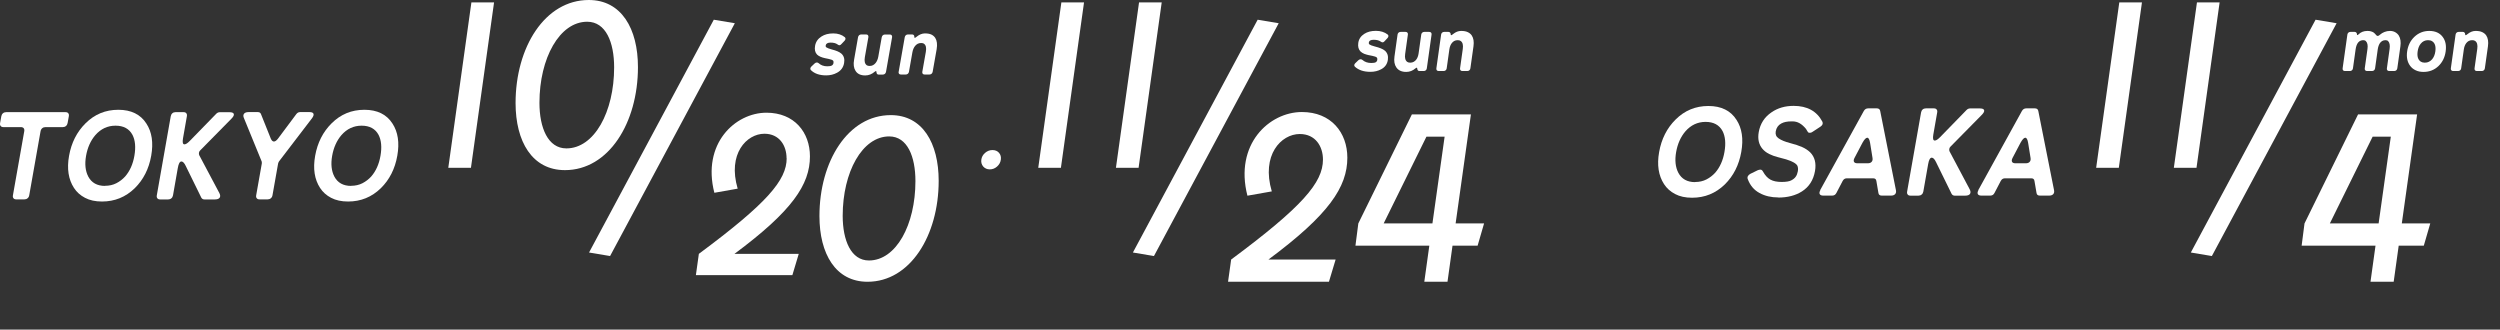 <svg width="1464" height="193" viewBox="0 0 1464 193" fill="none" xmlns="http://www.w3.org/2000/svg">
<rect x="0" y="0" width="1464" height="193" fill="#333333" stroke="none"/>
<path d="M990.886 115.792C986.993 115.792 983.676 115.081 980.934 113.625C978.192 112.203 976.025 110.24 974.468 107.836C971.218 102.826 970.236 96.564 971.59 89.014C972.944 81.364 976.16 75.033 981.204 70.023C986.519 64.708 992.917 62.068 1000.43 62.068C1007.95 62.068 1013.47 64.776 1016.88 70.159C1020.1 75.067 1021.05 81.364 1019.69 88.981C1018.34 96.665 1015.12 102.995 1010.08 107.972C1004.73 113.185 998.334 115.792 990.886 115.792ZM992.647 106.584C995.118 106.584 997.352 106.076 999.316 105.06C1001.28 104.045 1002.97 102.725 1004.43 101.134C1007.17 97.985 1009 93.923 1009.84 89.014C1010.72 84.004 1010.35 79.908 1008.73 76.76C1006.8 73.171 1003.48 71.377 998.808 71.377C994.136 71.377 990.175 73.239 986.959 76.929C984.184 80.179 982.389 84.241 981.543 89.048C980.697 93.855 981.137 97.918 982.829 101.167C984.759 104.824 988.043 106.652 992.68 106.652L992.647 106.584Z" fill="white"/>
<path d="M1041.36 115.622C1037.23 115.622 1033.54 114.776 1030.36 113.016C1027.14 111.289 1024.87 108.581 1023.49 104.891C1023.25 104.316 1023.28 103.74 1023.55 103.165C1023.86 102.623 1024.33 102.149 1024.98 101.81L1029.27 99.712C1029.82 99.475 1030.36 99.339 1030.93 99.339C1031.51 99.339 1032.02 99.746 1032.42 100.49C1033.64 102.691 1035.06 104.248 1036.72 105.162C1038.35 106.076 1040.55 106.55 1043.32 106.55C1045.9 106.55 1047.79 106.245 1048.94 105.636C1050.13 105.026 1051.01 104.316 1051.58 103.469C1052.16 102.657 1052.57 101.607 1052.8 100.355C1053.04 99.102 1052.94 98.019 1052.57 97.105C1051.89 95.751 1049.65 94.465 1045.93 93.314C1044.58 92.941 1042.99 92.501 1041.12 92.027C1039.26 91.553 1037.57 90.944 1036.01 90.165C1034.45 89.387 1033.17 88.405 1032.12 87.186C1029.95 84.647 1029.21 81.364 1029.92 77.335C1030.8 72.427 1033.27 68.567 1037.37 65.791C1041.02 63.252 1045.35 62 1050.36 62C1058.29 62 1063.91 65.081 1067.16 71.208C1067.7 72.325 1067.33 73.307 1066.04 74.187L1061.33 77.267C1060.89 77.606 1060.39 77.775 1059.81 77.775C1059.23 77.775 1058.86 77.606 1058.66 77.234C1058.46 76.861 1058.29 76.59 1058.12 76.387L1057.61 75.507C1056.36 73.984 1055.1 72.867 1053.82 72.156C1052.53 71.411 1051.11 71.073 1049.52 71.073C1047.93 71.073 1046.68 71.174 1045.73 71.377C1044.78 71.58 1043.9 71.885 1043.09 72.325C1041.29 73.307 1040.24 74.83 1039.87 76.929C1039.57 78.689 1040.11 80.043 1041.56 81.025C1043.12 82.108 1045.35 83.022 1048.23 83.767C1051.11 84.512 1053.48 85.29 1055.31 86.103C1057.14 86.915 1058.69 87.931 1059.98 89.15C1062.72 91.858 1063.67 95.548 1062.86 100.186C1061.91 105.5 1059.37 109.461 1055.21 112.102C1051.48 114.471 1046.84 115.69 1041.36 115.69V115.622Z" fill="white"/>
<path d="M1065.9 111.323L1091.46 64.979C1092.04 63.964 1092.88 63.456 1094 63.456H1099.05C1100.16 63.456 1100.84 63.964 1101.04 64.979L1110.25 111.323C1110.45 112.305 1110.32 113.084 1109.81 113.659C1109.3 114.235 1108.52 114.539 1107.51 114.539H1101.89C1100.77 114.539 1100.13 113.998 1099.99 112.948L1098.81 106.009C1098.67 104.925 1098.03 104.418 1096.91 104.418H1081.51C1080.39 104.418 1079.58 104.959 1079.04 106.009L1075.42 112.948C1074.87 114.032 1074.06 114.539 1072.94 114.539H1067.63C1066.61 114.539 1065.94 114.235 1065.63 113.659C1065.33 113.084 1065.46 112.305 1066.01 111.323H1065.9ZM1087.74 95.616H1093.8C1094.78 95.616 1095.52 95.345 1096.03 94.77C1096.54 94.194 1096.71 93.449 1096.54 92.468L1095.12 83.632C1094.78 81.635 1094.24 80.653 1093.46 80.653C1092.68 80.653 1091.77 81.635 1090.65 83.632L1086.01 92.468C1085.5 93.449 1085.4 94.194 1085.71 94.77C1086.01 95.345 1086.69 95.616 1087.7 95.616H1087.74Z" fill="white"/>
<path d="M1116.82 112.136L1124.98 65.86C1125.11 65.149 1125.42 64.539 1125.92 64.099C1126.43 63.659 1127.07 63.456 1127.79 63.456H1132.46C1133.2 63.456 1133.74 63.659 1134.08 64.099C1134.45 64.539 1134.56 65.115 1134.42 65.86L1132.15 78.791C1131.75 81.127 1132.02 82.312 1133 82.312C1133.78 82.312 1134.83 81.635 1136.15 80.281L1151.65 64.37C1152.23 63.795 1152.94 63.49 1153.72 63.49H1159.34C1160.86 63.49 1161.71 63.828 1161.91 64.539C1162.11 65.25 1161.64 66.164 1160.45 67.349L1142.24 85.832C1141.83 86.239 1141.56 86.679 1141.5 87.221C1141.39 87.762 1141.5 88.236 1141.67 88.676L1153.45 110.85C1154.02 111.967 1154.09 112.881 1153.62 113.558C1153.14 114.235 1152.23 114.573 1150.81 114.573H1144.68C1143.9 114.573 1143.29 114.235 1142.88 113.558L1133.71 94.871C1132.9 93.178 1132.05 92.332 1131.24 92.332C1130.26 92.332 1129.55 93.619 1129.11 96.191L1126.3 112.17C1126.16 112.915 1125.86 113.49 1125.31 113.93C1124.81 114.37 1124.16 114.573 1123.45 114.573H1118.78C1118.04 114.573 1117.49 114.37 1117.16 113.93C1116.78 113.49 1116.68 112.915 1116.82 112.17V112.136Z" fill="white"/>
<path d="M1158.49 111.323L1184.05 64.979C1184.62 63.964 1185.47 63.456 1186.59 63.456H1191.63C1192.75 63.456 1193.43 63.964 1193.63 64.979L1202.84 111.323C1203.04 112.305 1202.9 113.084 1202.4 113.659C1201.89 114.235 1201.11 114.539 1200.09 114.539H1194.48C1193.36 114.539 1192.71 113.998 1192.58 112.948L1191.39 106.009C1191.26 104.925 1190.62 104.418 1189.5 104.418H1174.1C1172.98 104.418 1172.17 104.959 1171.62 106.009L1168 112.948C1167.46 114.032 1166.65 114.539 1165.53 114.539H1160.22C1159.2 114.539 1158.52 114.235 1158.22 113.659C1157.91 113.084 1158.05 112.305 1158.59 111.323H1158.49ZM1180.29 95.616H1186.35C1187.33 95.616 1188.08 95.345 1188.58 94.77C1189.09 94.194 1189.26 93.449 1189.09 92.468L1187.67 83.632C1187.33 81.635 1186.79 80.653 1186.01 80.653C1185.23 80.653 1184.32 81.635 1183.2 83.632L1178.56 92.468C1178.06 93.449 1177.96 94.194 1178.26 94.77C1178.56 95.345 1179.24 95.616 1180.26 95.616H1180.29Z" fill="white"/>
<path d="M7.573 114.355L14.208 76.846C14.343 76.101 14.208 75.526 13.869 75.086C13.497 74.646 12.955 74.443 12.244 74.443H2.021C1.276 74.443 0.734 74.206 0.396 73.799C0.023 73.359 -0.078 72.784 0.057 72.039L0.768 68.078C0.904 67.367 1.208 66.758 1.75 66.318C2.258 65.878 2.901 65.675 3.612 65.675H38.344C39.089 65.675 39.631 65.878 39.969 66.318C40.342 66.758 40.443 67.334 40.308 68.078L39.597 72.039C39.462 72.75 39.157 73.359 38.615 73.799C38.107 74.24 37.464 74.443 36.753 74.443H26.598C25.887 74.443 25.244 74.646 24.736 75.086C24.228 75.526 23.889 76.101 23.754 76.846L17.119 114.355C16.983 115.099 16.679 115.675 16.137 116.115C15.629 116.555 14.986 116.758 14.275 116.758H9.536C8.791 116.758 8.25 116.555 7.911 116.115C7.539 115.675 7.437 115.099 7.573 114.355Z" fill="white"/>
<path d="M59.739 118.01C55.846 118.01 52.529 117.3 49.787 115.844C47.045 114.422 44.878 112.459 43.321 110.055C40.071 105.045 39.089 98.782 40.443 91.233C41.797 83.582 45.014 77.252 50.057 72.242C55.372 66.927 61.77 64.287 69.286 64.287C76.801 64.287 82.319 66.995 85.738 72.377C88.954 77.286 89.902 83.582 88.548 91.199C87.194 98.884 83.978 105.214 78.934 110.191C73.585 115.404 67.187 118.01 59.739 118.01ZM61.5 108.803C63.971 108.803 66.205 108.295 68.169 107.279C70.132 106.264 71.825 104.943 73.28 103.352C76.022 100.204 77.85 96.142 78.697 91.233C79.577 86.223 79.204 82.127 77.58 78.979C75.65 75.39 72.332 73.596 67.661 73.596C62.989 73.596 59.028 75.458 55.812 79.148C53.036 82.398 51.242 86.46 50.396 91.267C49.55 96.074 49.99 100.136 51.682 103.386C53.612 107.042 56.896 108.87 61.533 108.87L61.5 108.803Z" fill="white"/>
<path d="M91.831 114.355L99.99 68.078C100.125 67.367 100.43 66.758 100.938 66.318C101.445 65.878 102.089 65.675 102.799 65.675H107.471C108.216 65.675 108.757 65.878 109.096 66.318C109.468 66.758 109.57 67.334 109.435 68.078L107.166 81.01C106.76 83.346 107.031 84.531 108.013 84.531C108.791 84.531 109.841 83.854 111.161 82.499L126.665 66.589C127.241 66.013 127.952 65.709 128.73 65.709H134.35C135.873 65.709 136.72 66.047 136.923 66.758C137.126 67.469 136.652 68.383 135.467 69.568L117.254 88.051C116.848 88.457 116.577 88.898 116.51 89.439C116.408 89.981 116.51 90.455 116.679 90.895L128.46 113.068C129.035 114.185 129.103 115.099 128.629 115.776C128.155 116.453 127.241 116.792 125.819 116.792H119.692C118.913 116.792 118.304 116.453 117.898 115.776L108.724 97.09C107.911 95.397 107.065 94.551 106.252 94.551C105.271 94.551 104.56 95.837 104.12 98.41L101.31 114.388C101.174 115.133 100.87 115.709 100.328 116.149C99.82 116.589 99.177 116.792 98.466 116.792H93.795C93.05 116.792 92.508 116.589 92.17 116.149C91.797 115.709 91.696 115.133 91.831 114.388V114.355Z" fill="white"/>
<path d="M150.024 114.354L153.308 95.803C153.375 95.464 153.341 95.058 153.24 94.55L142.881 69.228C142.373 68.145 142.407 67.299 142.881 66.622C143.389 65.979 144.269 65.64 145.521 65.64H151.006C151.92 65.64 152.563 66.046 152.834 66.825L158.622 81.28C159.13 82.363 159.706 82.871 160.417 82.871C161.127 82.871 161.872 82.329 162.718 81.28L173.517 66.825C174.093 66.046 174.838 65.64 175.752 65.64H181.304C182.556 65.64 183.335 65.979 183.572 66.622C183.809 67.265 183.538 68.145 182.725 69.228L163.362 94.55C163.091 95.024 162.922 95.464 162.854 95.803L159.57 114.354C159.435 115.099 159.13 115.674 158.588 116.114C158.081 116.554 157.437 116.757 156.727 116.757H151.987C151.243 116.757 150.701 116.554 150.362 116.114C149.99 115.674 149.888 115.099 150.024 114.354Z" fill="white"/>
<path d="M203.849 118.01C199.956 118.01 196.638 117.3 193.896 115.844C191.154 114.422 188.987 112.459 187.43 110.055C184.18 105.045 183.199 98.782 184.553 91.233C185.907 83.582 189.123 77.252 194.167 72.242C199.482 66.927 205.88 64.287 213.395 64.287C220.91 64.287 226.428 66.995 229.847 72.377C233.063 77.286 234.011 83.582 232.657 91.199C231.303 98.884 228.087 105.214 223.043 110.191C217.694 115.404 211.296 118.01 203.849 118.01ZM205.609 108.803C208.08 108.803 210.315 108.295 212.278 107.279C214.241 106.264 215.934 104.943 217.39 103.352C220.132 100.204 221.96 96.142 222.806 91.233C223.686 86.223 223.314 82.127 221.689 78.979C219.759 75.39 216.442 73.596 211.77 73.596C207.099 73.596 203.138 75.458 199.922 79.148C197.146 82.398 195.352 86.46 194.505 91.267C193.659 96.074 194.099 100.136 195.792 103.386C197.721 107.042 201.005 108.87 205.643 108.87L205.609 108.803Z" fill="white"/>
<path d="M289.326 1.389L275.785 98.274H262.515L276.056 1.389H289.326Z" fill="white"/>
<path d="M344.811 0C363.903 0 373.585 16.757 373.585 39.303C373.585 71.97 356.422 99.628 330.829 99.628C311.601 99.628 301.919 82.871 301.919 60.325C301.919 27.657 319.083 0 344.811 0ZM331.676 86.899C347.993 86.899 359.638 65.572 359.638 39.438C359.638 24.78 354.797 12.729 343.863 12.729C327.681 12.729 315.901 34.022 315.901 60.19C315.901 74.848 320.877 86.899 331.676 86.899Z" fill="white"/>
<path d="M430.321 13.609L357.268 149.933L344.945 147.868L417.999 11.544L430.321 13.609Z" fill="white"/>
<path d="M483.539 26.607C483.438 27.081 483.539 27.453 483.844 27.691C484.42 28.097 485.435 28.503 486.925 28.909C488.414 29.282 489.599 29.688 490.479 30.06C491.359 30.433 492.138 30.907 492.815 31.482C494.203 32.802 494.711 34.596 494.305 36.898C493.864 39.471 492.476 41.367 490.175 42.586C488.279 43.635 486.146 44.143 483.81 44.143C479.951 44.143 476.972 43.127 474.873 41.062C474.569 40.758 474.467 40.419 474.535 40.047C474.602 39.64 474.806 39.302 475.144 38.963L477.04 37.169C477.48 36.763 477.92 36.594 478.326 36.594C478.732 36.594 479.105 36.729 479.443 37.034C480.73 38.219 482.422 38.828 484.487 38.828C485.74 38.828 486.62 38.659 487.128 38.354C487.636 38.049 487.974 37.575 488.076 36.966C488.177 36.357 488.143 35.917 487.94 35.612C487.737 35.341 487.399 35.104 486.857 34.935C486.315 34.766 485.774 34.596 485.232 34.495C484.69 34.393 483.98 34.224 483.099 34.055C482.219 33.886 481.407 33.615 480.56 33.276C479.748 32.938 479.037 32.498 478.462 31.956C477.311 30.737 476.904 29.011 477.311 26.81C477.717 24.508 478.969 22.68 481.068 21.36C482.896 20.175 485.198 19.566 487.94 19.566C490.682 19.566 492.917 20.311 494.711 21.766C495.015 22.037 495.151 22.342 495.117 22.748C495.083 23.154 494.914 23.493 494.575 23.865L492.68 25.863C492.307 26.269 491.969 26.506 491.596 26.506C491.224 26.506 490.818 26.336 490.378 25.964C489.43 25.287 488.11 24.948 486.383 24.948C484.657 24.948 483.709 25.524 483.506 26.641L483.539 26.607Z" fill="white"/>
<path d="M506.66 44.177C504.02 44.177 502.124 43.297 501.007 41.503C499.957 39.878 499.653 37.678 500.161 34.935L502.462 21.801C502.564 21.327 502.767 20.921 503.106 20.616C503.444 20.345 503.85 20.176 504.324 20.176H507.202C507.676 20.176 508.048 20.311 508.285 20.616C508.522 20.921 508.59 21.293 508.522 21.801L506.457 33.48C506.051 35.782 506.423 37.339 507.54 38.185C507.947 38.49 508.522 38.625 509.267 38.625C510.012 38.625 510.689 38.456 511.264 38.151C511.84 37.813 512.347 37.407 512.754 36.899C513.532 35.917 514.074 34.665 514.345 33.107L516.342 21.835C516.444 21.361 516.647 20.954 516.985 20.65C517.324 20.379 517.73 20.21 518.204 20.21H521.081C521.555 20.21 521.928 20.345 522.165 20.65C522.402 20.954 522.469 21.327 522.402 21.835L518.847 42.078C518.746 42.552 518.542 42.959 518.204 43.229C517.865 43.534 517.459 43.669 516.985 43.669H514.48C514.108 43.669 513.803 43.534 513.6 43.297C513.397 43.06 513.295 42.721 513.261 42.281C513.261 41.875 513.16 41.638 512.957 41.638C512.754 41.638 512.55 41.74 512.28 41.977C510.587 43.432 508.725 44.177 506.728 44.177H506.66Z" fill="white"/>
<path d="M526.261 42.044L529.815 21.8C529.917 21.326 530.12 20.92 530.459 20.615C530.797 20.345 531.203 20.175 531.677 20.175H534.182C534.555 20.175 534.859 20.311 535.096 20.548C535.333 20.785 535.435 21.123 535.435 21.529C535.435 21.936 535.503 22.173 535.706 22.173C535.909 22.173 536.281 21.936 536.891 21.428C538.414 20.209 540.005 19.566 541.63 19.566C543.255 19.566 544.541 19.803 545.489 20.277C546.437 20.751 547.148 21.394 547.689 22.206C548.705 23.831 548.976 26.032 548.502 28.841L546.166 42.044C546.065 42.518 545.861 42.924 545.523 43.195C545.184 43.5 544.778 43.635 544.304 43.635H541.427C540.953 43.635 540.58 43.5 540.344 43.195C540.107 42.89 540.039 42.518 540.107 42.044L542.172 30.365C542.578 28.029 542.239 26.438 541.122 25.659C540.716 25.321 540.14 25.185 539.396 25.185C538.651 25.185 537.94 25.355 537.364 25.659C536.789 25.998 536.281 26.404 535.875 26.912C535.096 27.894 534.555 29.146 534.284 30.703L532.287 42.044C532.185 42.518 531.982 42.924 531.643 43.195C531.305 43.5 530.899 43.635 530.425 43.635H527.547C527.073 43.635 526.701 43.5 526.464 43.195C526.227 42.89 526.159 42.518 526.227 42.044H526.261Z" fill="white"/>
<path d="M521.649 67.411C540.253 67.411 549.692 83.809 549.692 105.907C549.692 137.895 532.977 165 508.041 165C489.304 165 479.865 148.602 479.865 126.505C479.865 94.517 496.58 67.411 521.657 67.411H521.649ZM508.845 152.535C524.756 152.535 536.076 131.662 536.076 106.048C536.076 91.683 531.361 79.885 520.712 79.885C504.942 79.885 493.481 100.757 493.481 126.379C493.481 140.744 498.337 152.535 508.845 152.535Z" fill="white"/>
<path d="M460.613 92.675C460.613 85.302 456.453 78.322 447.641 78.322C437.192 78.322 425.956 90.119 431.984 110.47L418.324 112.895C410.954 84.089 430.51 66 448.853 66C465.199 66 474.305 77.535 474.305 91.594C474.305 108.077 463.856 123.61 430.117 148.647H467.753L464.019 161.1H407.515L409.251 148.647C449.148 119.055 460.678 105.521 460.678 92.642L460.613 92.675Z" fill="white"/>
<path d="M1254.33 1.389L1240.78 98.274H1227.51L1241.06 1.389H1254.33Z" fill="white"/>
<path d="M634.811 1.389L621.27 98.274H608L621.541 1.389H634.811Z" fill="white"/>
<path d="M1299.81 1.389L1286.27 98.274H1273L1286.54 1.389H1299.81Z" fill="white"/>
<path d="M680.297 1.389L666.756 98.274H653.485L667.026 1.389H680.297Z" fill="white"/>
<path d="M1368.32 13.609L1295.27 149.933L1282.95 147.868L1356 11.544L1368.32 13.609Z" fill="white"/>
<path d="M748.807 13.609L675.753 149.933L663.431 147.868L736.484 11.544L748.807 13.609Z" fill="white"/>
<path d="M1423.16 130.84L1419.38 143.86H1404.68L1401.74 165H1388.16L1391.1 143.86H1347.84L1349.52 130.84L1380.88 67H1415.46L1406.5 130.84H1423.16ZM1364.36 130.84H1392.92L1400.06 80.02H1389.42L1364.36 130.84Z" fill="white"/>
<path d="M720.965 151.98C762.685 121.04 774.725 106.9 774.725 93.46C774.725 85.76 770.385 78.48 761.145 78.48C750.225 78.48 738.465 90.8 744.765 112.08L730.485 114.6C722.785 84.5 743.225 65.6 762.405 65.6C779.485 65.6 789.005 77.64 789.005 92.34C789.005 109.56 778.085 125.8 742.805 151.98H782.145L778.225 165H719.145L720.965 151.98ZM869.071 130.84L865.291 143.86H850.591L847.651 165H834.071L837.011 143.86H793.751L795.431 130.84L826.791 67H861.371L852.411 130.84H869.071ZM810.271 130.84H838.831L845.971 80.02H835.331L810.271 130.84Z" fill="white"/>
<path d="M1371.84 40.023L1374.62 20.249C1374.69 19.774 1374.88 19.393 1375.21 19.108C1375.54 18.823 1375.94 18.68 1376.42 18.68H1378.92C1379.3 18.68 1379.61 18.807 1379.83 19.061C1380.08 19.282 1380.22 19.584 1380.23 19.964C1380.22 20.693 1380.53 20.74 1381.17 20.106C1382.51 18.776 1384.25 18.11 1386.39 18.11C1387.86 18.11 1389.1 18.443 1390.09 19.108C1390.69 19.615 1391.14 20.075 1391.43 20.487C1391.73 20.867 1392.06 21.057 1392.41 21.057C1392.76 21.057 1393.25 20.772 1393.87 20.201C1394.5 19.631 1395.32 19.14 1396.34 18.728C1397.35 18.316 1398.44 18.11 1399.59 18.11C1400.74 18.11 1401.76 18.363 1402.65 18.87C1403.54 19.378 1404.25 20.043 1404.77 20.867C1405.73 22.451 1406.03 24.543 1405.67 27.141L1403.86 40.023C1403.79 40.498 1403.59 40.878 1403.26 41.163C1402.93 41.449 1402.53 41.591 1402.05 41.591H1399.12C1398.64 41.591 1398.28 41.449 1398.03 41.163C1397.78 40.878 1397.69 40.498 1397.76 40.023L1399.36 28.615C1399.66 26.492 1399.36 24.971 1398.47 24.052C1398.13 23.703 1397.61 23.529 1396.91 23.529C1396.21 23.529 1395.58 23.687 1395.02 24.004C1394.49 24.321 1394.05 24.733 1393.69 25.24C1393.05 26.191 1392.62 27.427 1392.4 28.948L1390.85 40.023C1390.78 40.498 1390.58 40.878 1390.26 41.163C1389.93 41.449 1389.52 41.591 1389.04 41.591H1386.16C1385.68 41.591 1385.32 41.449 1385.07 41.163C1384.82 40.878 1384.73 40.498 1384.8 40.023L1386.4 28.615C1386.7 26.492 1386.37 24.971 1385.41 24.052C1385.08 23.703 1384.59 23.529 1383.95 23.529C1381.45 23.529 1379.95 25.335 1379.44 28.948L1377.89 40.023C1377.82 40.498 1377.62 40.878 1377.3 41.163C1376.97 41.449 1376.56 41.591 1376.08 41.591H1373.2C1372.72 41.591 1372.36 41.449 1372.11 41.163C1371.86 40.878 1371.77 40.498 1371.84 40.023ZM1419.22 42.114C1417.46 42.114 1415.92 41.797 1414.6 41.163C1413.28 40.53 1412.22 39.674 1411.41 38.597C1409.74 36.379 1409.14 33.558 1409.62 30.136C1410.11 26.682 1411.52 23.83 1413.85 21.58C1416.29 19.267 1419.2 18.11 1422.59 18.11C1426.08 18.11 1428.7 19.282 1430.45 21.628C1432.1 23.814 1432.67 26.65 1432.18 30.136C1431.7 33.59 1430.29 36.442 1427.96 38.692C1425.56 40.973 1422.64 42.114 1419.22 42.114ZM1417.66 36.125C1418.28 36.505 1419.05 36.695 1419.98 36.695C1420.94 36.695 1421.77 36.505 1422.46 36.125C1423.19 35.745 1423.8 35.254 1424.3 34.651C1425.27 33.447 1425.88 31.942 1426.13 30.136C1426.55 27.157 1425.91 25.145 1424.2 24.099C1423.58 23.719 1422.79 23.529 1421.83 23.529C1420.1 23.529 1418.68 24.226 1417.55 25.62C1416.62 26.761 1416.03 28.266 1415.77 30.136C1415.36 33.051 1415.99 35.048 1417.66 36.125ZM1435.21 40.023L1437.99 20.249C1438.06 19.774 1438.26 19.393 1438.59 19.108C1438.91 18.823 1439.32 18.68 1439.8 18.68H1442.29C1442.68 18.68 1442.98 18.807 1443.2 19.061C1443.46 19.282 1443.59 19.599 1443.59 20.011C1443.6 20.423 1443.7 20.629 1443.89 20.629C1444.08 20.629 1444.47 20.392 1445.05 19.916C1446.53 18.712 1448.09 18.11 1449.72 18.11C1451.35 18.11 1452.64 18.348 1453.6 18.823C1454.56 19.267 1455.32 19.885 1455.89 20.677C1456.97 22.261 1457.33 24.416 1456.94 27.141L1455.13 40.023C1455.07 40.498 1454.87 40.878 1454.54 41.163C1454.21 41.449 1453.81 41.591 1453.33 41.591H1450.45C1449.97 41.591 1449.61 41.449 1449.36 41.163C1449.11 40.878 1449.02 40.498 1449.09 40.023L1450.69 28.615C1451.01 26.333 1450.6 24.796 1449.47 24.004C1449.06 23.687 1448.48 23.529 1447.71 23.529C1446.94 23.529 1446.26 23.687 1445.67 24.004C1445.12 24.321 1444.64 24.733 1444.25 25.24C1443.51 26.191 1443.03 27.427 1442.82 28.948L1441.26 40.023C1441.2 40.498 1441 40.878 1440.67 41.163C1440.34 41.449 1439.94 41.591 1439.46 41.591H1436.58C1436.1 41.591 1435.73 41.449 1435.49 41.163C1435.24 40.878 1435.15 40.498 1435.21 40.023Z" fill="white"/>
<path d="M801.573 24.955C801.506 25.43 801.617 25.779 801.906 26C802.488 26.412 803.52 26.808 805.003 27.189C806.518 27.569 807.728 27.949 808.635 28.33C809.546 28.678 810.345 29.138 811.033 29.708C812.482 31.007 813.051 32.766 812.739 34.984C812.388 37.488 811.087 39.341 808.838 40.545C806.967 41.56 804.864 42.067 802.528 42.067C798.656 42.067 795.628 41.068 793.445 39.072C793.133 38.787 793.004 38.454 793.057 38.074C793.111 37.694 793.304 37.345 793.636 37.028L795.467 35.269C795.905 34.889 796.332 34.699 796.748 34.699C797.164 34.699 797.544 34.842 797.887 35.127C799.227 36.299 800.936 36.886 803.016 36.886C804.264 36.886 805.132 36.743 805.62 36.458C806.145 36.141 806.449 35.681 806.534 35.079C806.619 34.477 806.551 34.049 806.33 33.796C806.147 33.511 805.778 33.289 805.224 33.13C804.707 32.94 804.167 32.798 803.604 32.703C803.046 32.576 802.33 32.433 801.456 32.275C800.587 32.085 799.727 31.831 798.875 31.514C798.06 31.166 797.354 30.722 796.758 30.183C795.551 28.979 795.099 27.3 795.402 25.145C795.718 22.895 796.896 21.12 798.934 19.821C800.731 18.649 802.99 18.062 805.71 18.062C808.462 18.062 810.761 18.776 812.609 20.201C812.925 20.455 813.073 20.772 813.051 21.152C813.03 21.532 812.867 21.897 812.562 22.245L810.752 24.194C810.406 24.606 810.041 24.812 809.657 24.812C809.305 24.812 808.898 24.638 808.435 24.289C807.472 23.624 806.127 23.291 804.399 23.291C802.671 23.291 801.729 23.846 801.573 24.955ZM823.493 42.114C820.837 42.114 818.912 41.243 817.717 39.5C816.595 37.915 816.224 35.776 816.603 33.083L818.406 20.249C818.473 19.774 818.67 19.393 818.999 19.108C819.327 18.823 819.731 18.68 820.211 18.68H823.091C823.571 18.68 823.935 18.823 824.183 19.108C824.43 19.393 824.521 19.774 824.454 20.249L822.851 31.657C822.535 33.907 822.959 35.444 824.123 36.268C824.531 36.553 825.103 36.695 825.839 36.695C826.607 36.695 827.269 36.537 827.826 36.22C828.414 35.903 828.904 35.491 829.295 34.984C830.037 34.033 830.515 32.798 830.728 31.277L832.278 20.249C832.345 19.774 832.542 19.393 832.871 19.108C833.199 18.823 833.603 18.68 834.083 18.68H836.963C837.443 18.68 837.807 18.823 838.055 19.108C838.302 19.393 838.393 19.774 838.326 20.249L835.547 40.023C835.48 40.498 835.283 40.878 834.955 41.163C834.627 41.449 834.223 41.591 833.743 41.591H831.247C830.863 41.591 830.558 41.48 830.334 41.258C830.113 41.005 829.984 40.672 829.946 40.26C829.94 39.848 829.841 39.642 829.649 39.642C829.457 39.642 829.233 39.753 828.978 39.975C827.338 41.401 825.509 42.114 823.493 42.114ZM841.136 40.023L843.915 20.249C843.982 19.774 844.179 19.393 844.508 19.108C844.836 18.823 845.24 18.68 845.72 18.68H848.216C848.6 18.68 848.902 18.807 849.122 19.061C849.379 19.282 849.511 19.599 849.517 20.011C849.523 20.423 849.622 20.629 849.814 20.629C850.006 20.629 850.391 20.392 850.97 19.916C852.451 18.712 854.008 18.11 855.64 18.11C857.272 18.11 858.566 18.348 859.524 18.823C860.485 19.267 861.246 19.885 861.807 20.677C862.896 22.261 863.25 24.416 862.867 27.141L861.056 40.023C860.989 40.498 860.792 40.878 860.464 41.163C860.136 41.449 859.732 41.591 859.252 41.591H856.372C855.892 41.591 855.528 41.449 855.28 41.163C855.032 40.878 854.941 40.498 855.008 40.023L856.612 28.615C856.932 26.333 856.524 24.796 855.387 24.004C854.984 23.687 854.398 23.529 853.63 23.529C852.862 23.529 852.184 23.687 851.595 24.004C851.039 24.321 850.565 24.733 850.174 25.24C849.432 26.191 848.955 27.427 848.741 28.948L847.184 40.023C847.117 40.498 846.92 40.878 846.592 41.163C846.264 41.449 845.86 41.591 845.38 41.591H842.5C842.02 41.591 841.656 41.449 841.408 41.163C841.16 40.878 841.069 40.498 841.136 40.023Z" fill="white"/>
<path d="M586.085 93.529C585.863 95.113 585.113 96.46 583.838 97.569C582.598 98.647 581.194 99.185 579.626 99.185C578.058 99.185 576.776 98.631 575.78 97.522C574.821 96.381 574.45 95.034 574.668 93.481C574.886 91.928 575.615 90.613 576.855 89.536C578.13 88.427 579.568 87.872 581.168 87.872C582.8 87.872 584.085 88.411 585.021 89.489C585.958 90.566 586.313 91.913 586.085 93.529Z" fill="white"/>
</svg>
